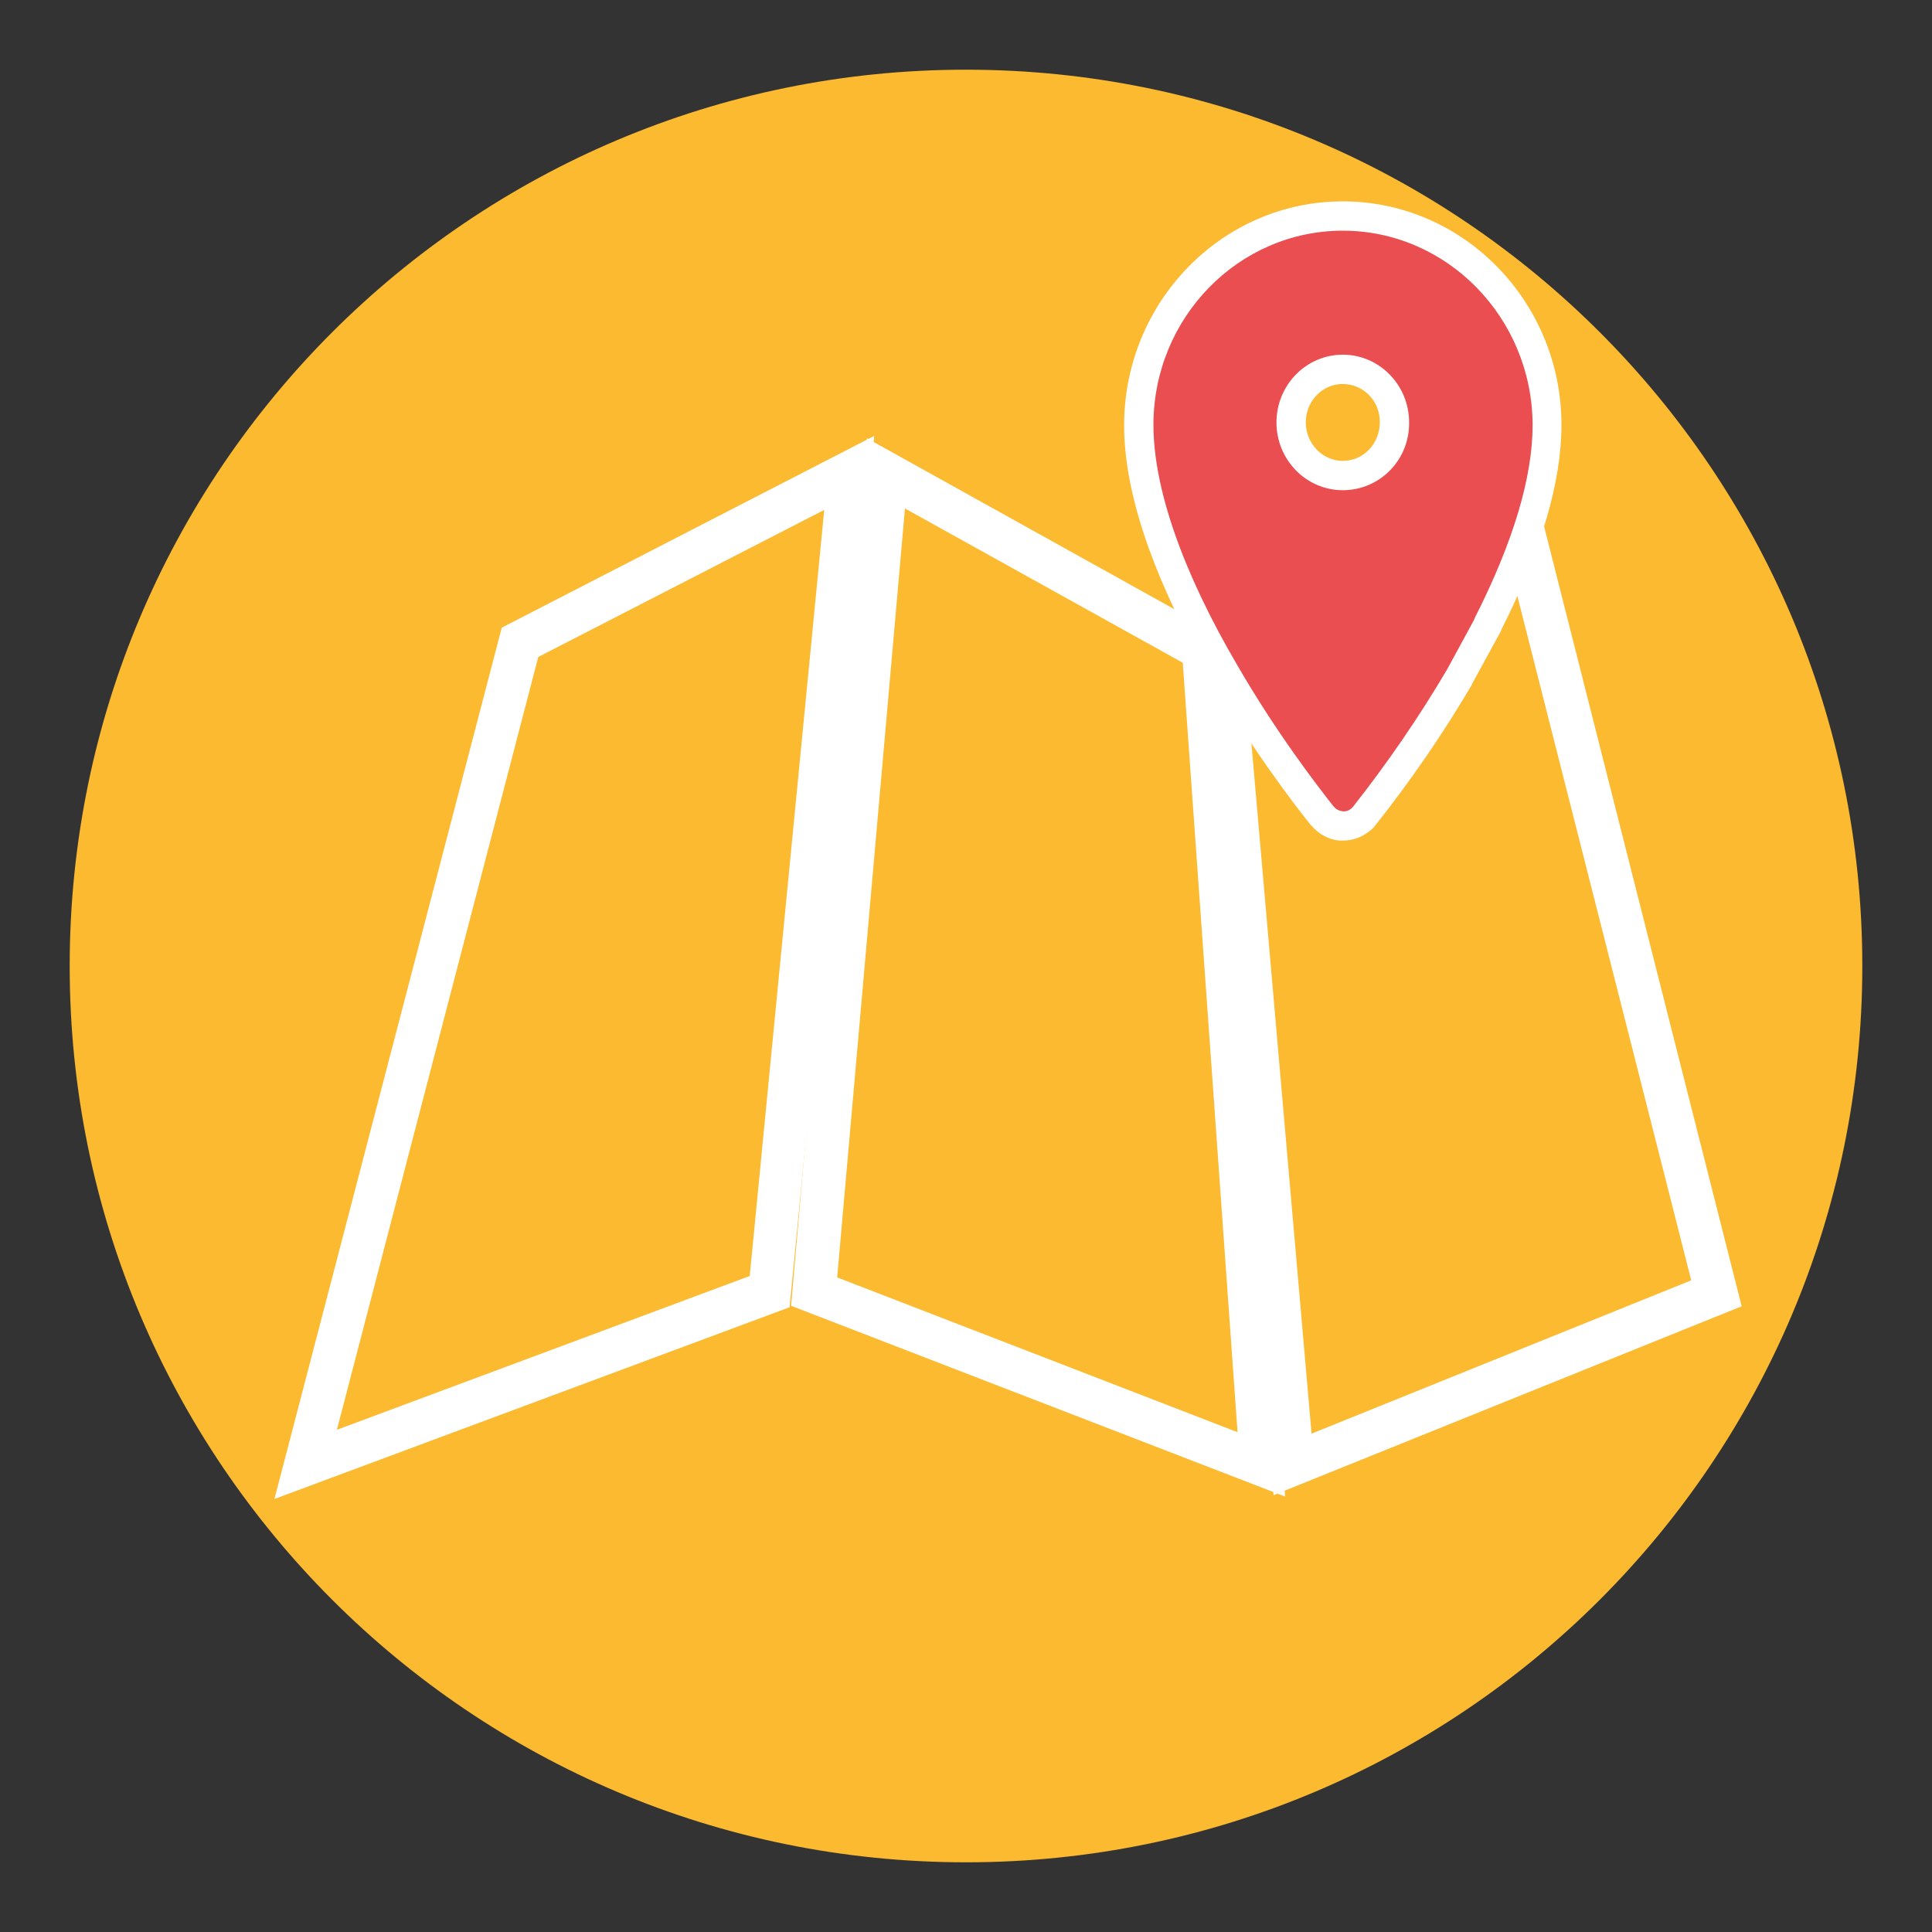 <?xml version="1.0" encoding="utf-8"?>
<!-- Generator: Adobe Illustrator 25.4.2, SVG Export Plug-In . SVG Version: 6.00 Build 0)  -->
<svg version="1.1" id="Calque_1" xmlns="http://www.w3.org/2000/svg" xmlns:xlink="http://www.w3.org/1999/xlink" x="0px" y="0px"
	 viewBox="0 0 402 402" style="enable-background:new 0 0 402 402;" xml:space="preserve">
<rect x="0" y="0" width="402" height="402" fill="#333333" stroke="none"/>
<style type="text/css">
	.st0{fill:#FBBA30;}
	.st1{fill:#FFFFFF;}
	.st2{fill:#EA4E50;}
</style>
<g>
	<path class="st0" d="M201,387.5c103,0,186.5-83.5,186.5-186.5S304,14.5,201,14.5S14.5,98,14.5,201S98,387.5,201,387.5"/>
	<g>
		<g>
			<path class="st1" d="M57.1,311.9l47.3-181.3l77.5-39.9l-17.6,181.3L57.1,311.9z M112,136.7L70.1,297.5l85.9-32l15.5-159.4
				L112,136.7z"/>
			<path class="st1" d="M265,311.1l-15.5-178.4l67.7-39.3l45.2,178.4L265,311.1z M258.9,137.6l14,160.7l79-31.9L311.4,107
				L258.9,137.6z"/>
			<path class="st1" d="M267.4,311.4l-102.8-39.7l15.8-180.5l74.1,41.2L267.4,311.4z M174.2,265.8l83.3,32.2l-11.4-160.1l-57.8-32.1
				L174.2,265.8z"/>
		</g>
	</g>
	<g>
		<path class="st2" d="M279.4,44.9C256,44.9,237,64.4,237,88.4c0,33.9,36.6,79.4,38.1,81.3c2,2.5,5.5,2.8,7.9,0.8
			c0.3-0.2,0.5-0.5,0.7-0.8c7.2-9.2,13.9-18.9,19.8-29l5.9-10.8v-0.1c8.2-16,12.3-30,12.3-41.4C321.8,64.4,302.9,44.9,279.4,44.9z
			 M279.4,98.9c-6,0-10.8-5-10.8-11c0-6.1,4.8-11,10.8-11c6,0,10.8,4.9,10.8,11C290.2,94,285.4,98.9,279.4,98.9z"/>
		<path class="st1" d="M279.5,174.9c-0.3,0-0.6,0-0.8,0c-2.3-0.2-4.4-1.4-5.9-3.2l-0.2-0.2c-6.5-8.1-38.7-50.4-38.7-83
			c0-25.7,20.4-46.6,45.5-46.6c0,0,0,0,0,0c25.1,0,45.5,20.9,45.5,46.5c0,11.9-4.2,26.1-12.4,42.4c-0.1,0.2-0.2,0.5-0.3,0.7
			l-5.9,10.8c0,0,0,0.1,0,0.1c-6,10.2-12.8,20.1-20.1,29.3c-0.4,0.5-0.8,0.9-1.2,1.2C283.4,174.2,281.5,174.9,279.5,174.9z
			 M279.4,48C257.7,48,240,66.1,240,88.4c0,13.1,6,30.5,17.5,50.1c8.1,14,16.6,25,19.9,29.2l0.2,0.2c0.4,0.5,1,0.8,1.7,0.9
			c0.7,0.1,1.3-0.1,1.9-0.6c0.1-0.1,0.2-0.2,0.3-0.3c7.1-9,13.7-18.6,19.6-28.6l5.6-10.3c0.1-0.2,0.1-0.3,0.2-0.5
			c7.9-15.6,12-29.1,12-40.1C318.8,66.1,301.1,48,279.4,48L279.4,48z M279.4,102c-7.6,0-13.8-6.3-13.8-14.1
			c0-7.8,6.2-14.1,13.8-14.1c7.6,0,13.8,6.3,13.8,14.1C293.3,95.7,287.1,102,279.4,102z M279.4,79.9c-4.3,0-7.7,3.6-7.7,8
			c0,4.4,3.5,8,7.7,8c4.3,0,7.7-3.6,7.7-8C287.2,83.5,283.7,79.9,279.4,79.9z"/>
	</g>
</g>
</svg>
